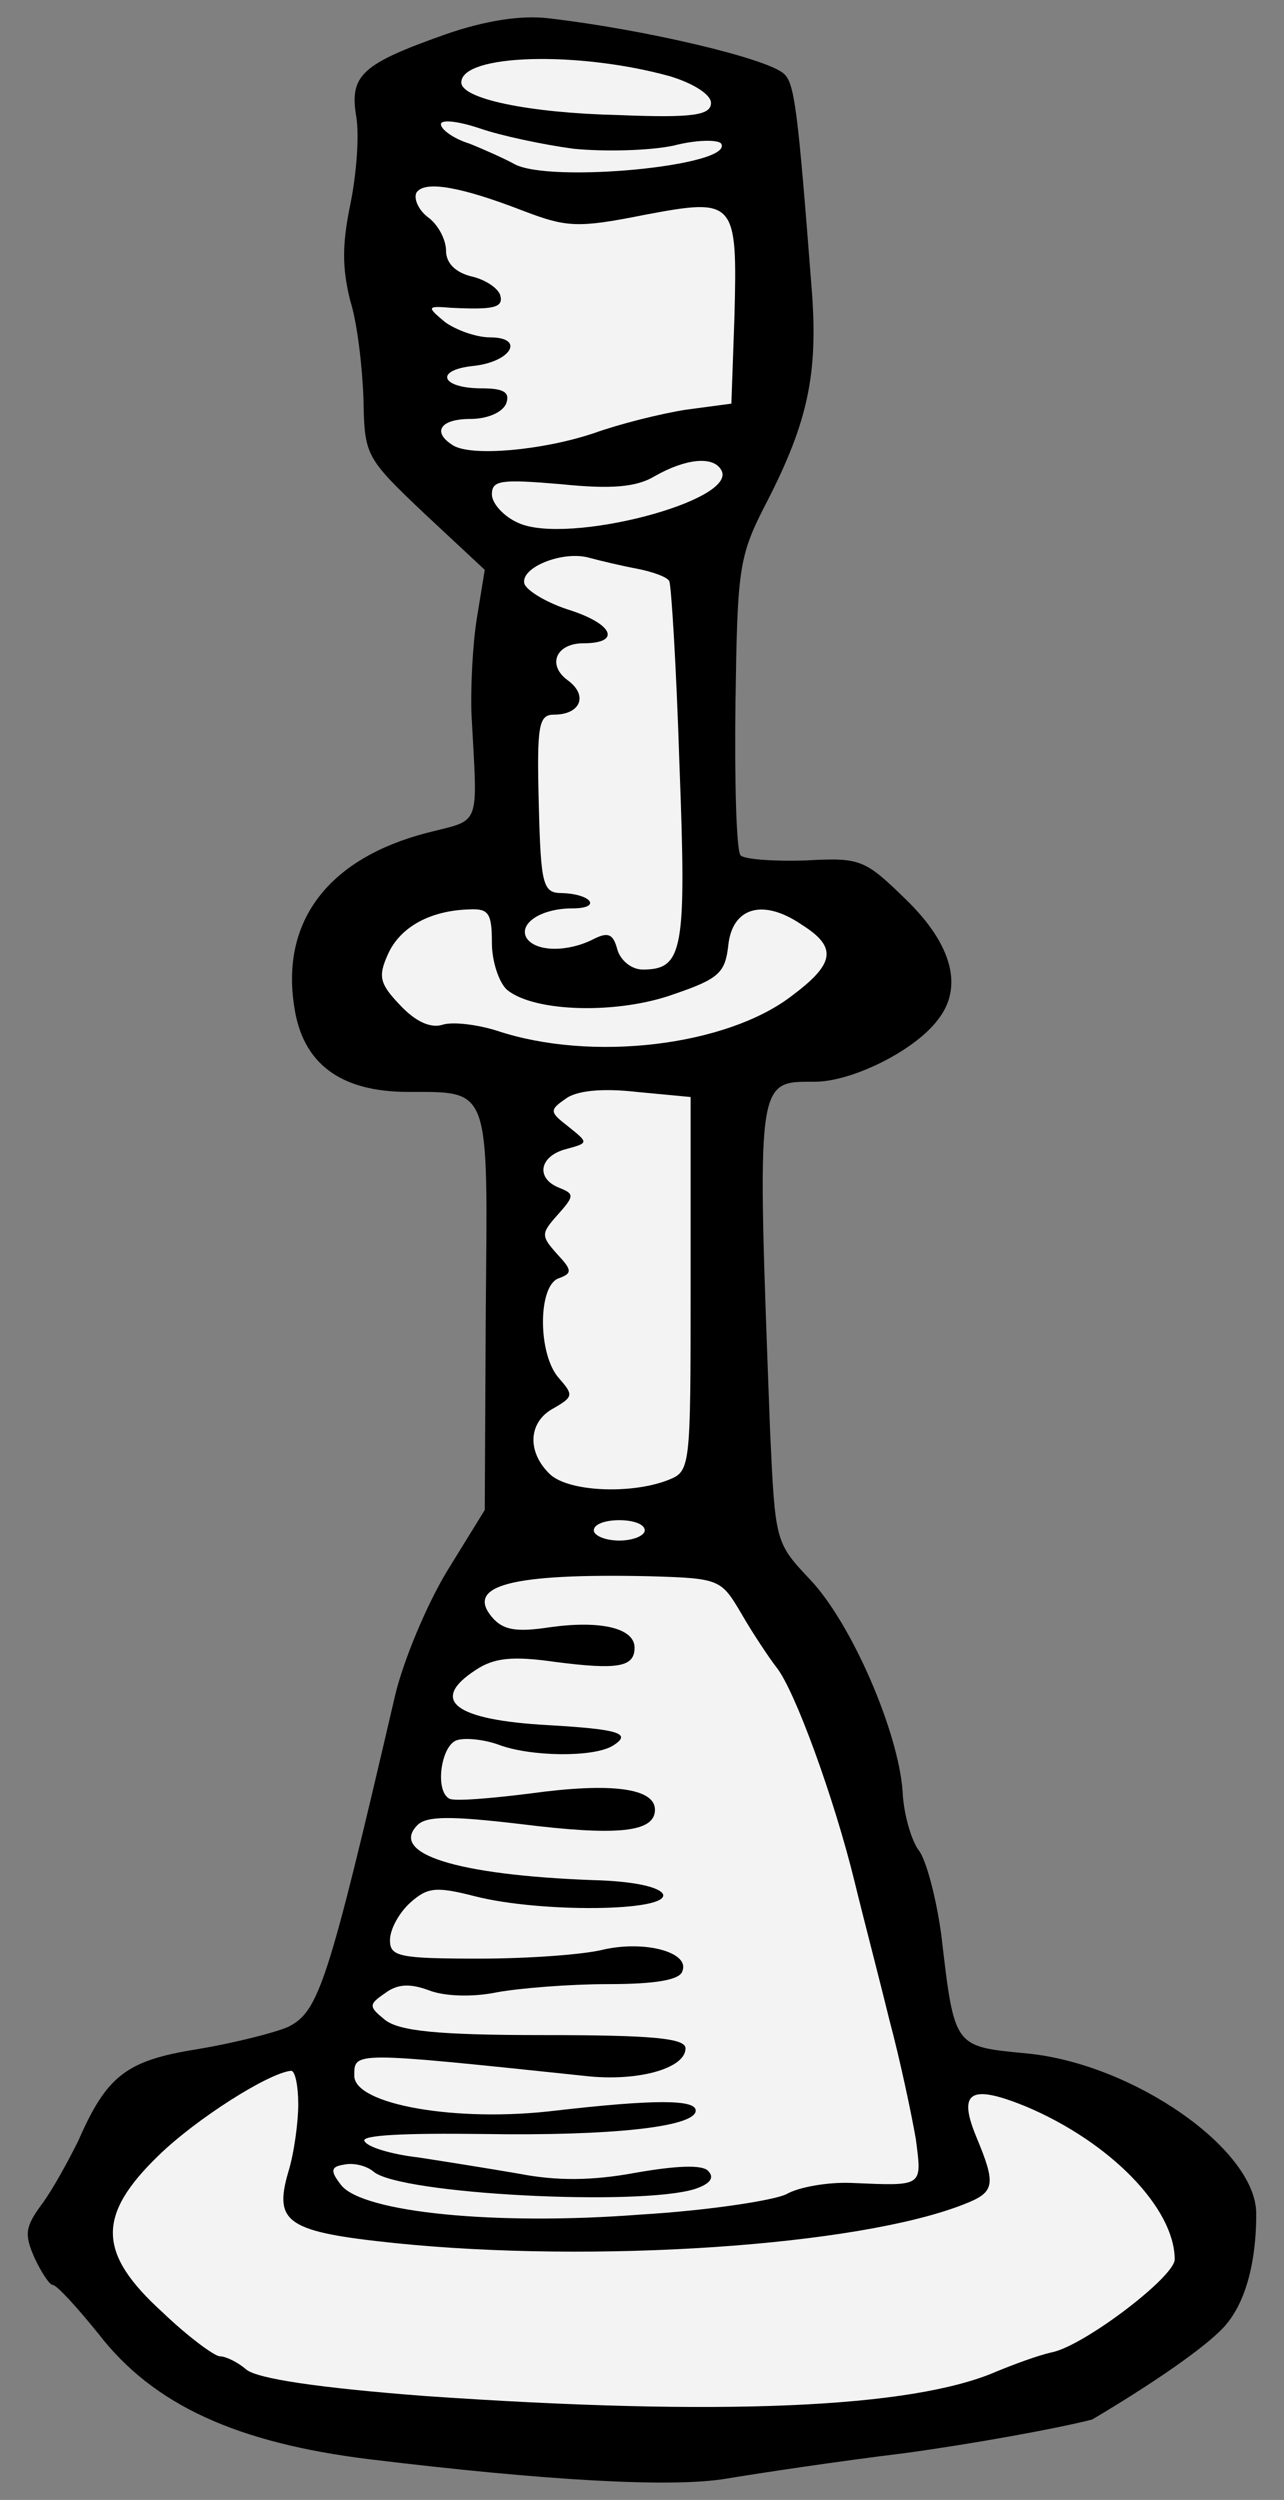 <?xml version="1.0" encoding="UTF-8" standalone="no"?>
<!DOCTYPE svg PUBLIC "-//W3C//DTD SVG 1.1//EN" "http://www.w3.org/Graphics/SVG/1.1/DTD/svg11.dtd">
<svg version="1.1" xmlns:xl="http://www.w3.org/1999/xlink" xmlns="http://www.w3.org/2000/svg" xmlns:dc="http://purl.org/dc/elements/1.1/" viewBox="99 63 166.5 324" width="166.5" height="324">
  <rect x="99" y="63" width="166.5" height="324" fill="#808080" stroke="none"/>
  <defs>
    <clipPath id="artboard_clip_path">
      <path d="M 99 63 L 265.5 63 L 265.5 361.457 L 265.5 387 L 99 387 Z"/>
    </clipPath>
  </defs>
  <g id="Candlestick_(1)" stroke-dasharray="none" stroke="none" fill="none" stroke-opacity="1" fill-opacity="1">
    <title>Candlestick (1)</title>
    <g id="Candlestick_(1)_Layer_2" clip-path="url(#artboard_clip_path)">
      <title>Layer 2</title>
      <g id="Group_750">
        <g id="Graphic_761">
          <path d="M 156.706 67.475 C 145.869 71.307 144.283 72.761 145.209 78.179 C 145.605 80.69 145.209 85.712 144.416 89.544 C 143.358 94.698 143.358 97.738 144.416 101.967 C 145.341 104.874 146.001 110.689 146.134 114.785 C 146.266 122.054 146.398 122.318 154.063 129.586 L 161.86 136.855 L 160.802 143.33 C 160.274 146.766 160.01 152.316 160.142 155.62 C 160.935 170.553 161.463 169.1 154.327 170.95 C 141.64 174.253 135.429 182.315 137.147 193.415 C 138.205 200.816 143.094 204.516 151.948 204.516 C 162.653 204.516 162.256 203.723 161.992 232.797 L 161.86 258.698 L 156.97 266.627 C 154.327 270.988 151.288 278.257 150.23 282.75 C 141.508 320.281 140.319 323.717 136.354 325.699 C 134.504 326.492 129.218 327.813 124.461 328.606 C 115.342 330.06 112.831 332.042 109.131 340.5 C 107.942 342.879 105.96 346.579 104.506 348.561 C 102.259 351.601 102.127 352.526 103.449 355.565 C 104.374 357.548 105.431 359.133 105.827 359.133 C 106.356 359.133 108.999 362.041 111.774 365.477 C 118.91 374.727 129.747 379.617 146.927 381.731 C 169.789 384.507 186.175 385.432 193.18 384.242 C 197.144 383.581 207.584 381.996 216.306 380.938 C 225.028 379.749 235.997 377.767 240.622 376.577 C 240.622 376.577 252.898 369.417 257.398 364.917 C 261.898 360.417 261.898 351.733 261.898 349.883 C 261.898 341.557 245.908 330.457 232.164 329.135 C 222.649 328.21 222.781 328.474 221.064 313.805 C 220.403 308.916 219.081 304.026 218.156 302.837 C 217.231 301.647 216.174 298.212 216.042 295.172 C 215.513 287.507 209.434 273.367 204.016 267.685 C 199.523 262.927 199.523 262.795 198.862 248.523 C 197.144 202.402 197.012 203.195 204.677 203.195 C 209.434 203.195 217.495 199.23 220.535 195.266 C 223.971 191.037 222.517 185.486 216.57 179.672 C 211.152 174.386 210.624 174.121 203.487 174.518 C 199.391 174.65 195.558 174.386 195.03 173.857 C 194.501 173.328 194.237 164.474 194.369 154.166 C 194.633 136.458 194.765 135.137 198.466 128 C 203.752 117.693 205.073 111.482 204.28 100.777 C 202.43 76.858 202.034 73.686 200.58 72.497 C 198.201 70.515 182.607 66.814 170.053 65.361 C 166.617 64.964 161.992 65.625 156.706 67.475 Z" fill="black"/>
        </g>
        <g id="Graphic_760">
          <path d="M 185.911 72.893 C 188.951 73.818 191.197 75.272 191.197 76.329 C 191.197 77.915 188.951 78.311 179.304 77.915 C 167.542 77.651 158.82 75.801 158.82 73.686 C 158.82 69.986 174.018 69.589 185.911 72.893 Z" fill="#f3f3f3"/>
        </g>
        <g id="Graphic_759">
          <path d="M 173.357 82.276 C 177.321 82.672 183.136 82.54 186.308 81.88 C 189.347 81.087 192.122 81.087 192.519 81.615 C 194.237 84.523 170.185 86.769 165.692 84.258 C 164.503 83.598 161.86 82.408 159.877 81.615 C 157.763 80.955 156.177 79.765 156.177 79.104 C 156.177 78.444 158.424 78.708 161.199 79.633 C 163.842 80.558 169.392 81.747 173.357 82.276 Z" fill="#f3f3f3"/>
        </g>
        <g id="Graphic_758">
          <path d="M 166.881 90.337 C 172.432 92.452 173.885 92.584 182.475 90.866 C 194.369 88.619 194.633 88.884 194.237 104.081 L 193.84 115.314 L 187.893 116.107 C 184.59 116.635 179.304 117.957 176 119.146 C 169.26 121.393 160.142 122.186 157.763 120.732 C 154.988 119.014 156.045 117.296 160.01 117.296 C 162.124 117.296 164.106 116.503 164.635 115.314 C 165.163 113.86 164.371 113.332 161.463 113.332 C 156.177 113.332 155.252 110.953 160.406 110.424 C 165.296 109.896 167.146 106.724 162.52 106.724 C 160.802 106.724 158.159 105.799 156.706 104.742 C 154.327 102.76 154.327 102.627 157.499 102.892 C 163.049 103.156 164.371 102.892 163.842 101.174 C 163.445 100.249 161.86 99.191 160.01 98.795 C 158.027 98.266 156.838 97.077 156.838 95.491 C 156.838 94.038 155.781 92.055 154.459 91.13 C 153.27 90.205 152.609 88.751 153.005 87.959 C 154.063 86.373 158.688 87.166 166.881 90.337 Z" fill="#f3f3f3"/>
        </g>
        <g id="Graphic_757">
          <path d="M 192.519 123.904 C 194.898 127.868 172.564 133.683 166.221 130.776 C 164.371 129.983 162.785 128.265 162.785 127.075 C 162.785 125.225 163.974 125.093 171.771 125.754 C 178.246 126.415 181.55 126.15 183.929 124.697 C 187.893 122.45 191.462 122.054 192.519 123.904 Z" fill="#f3f3f3"/>
        </g>
        <g id="Graphic_756">
          <path d="M 181.682 136.722 C 183.665 137.119 185.515 137.78 185.779 138.308 C 186.043 138.705 186.704 149.409 187.101 161.963 C 188.026 186.147 187.629 188.658 182.343 188.658 C 180.889 188.658 179.436 187.469 179.039 186.015 C 178.511 184.033 177.85 183.768 176 184.693 C 172.696 186.411 168.467 186.411 167.278 184.561 C 166.221 182.711 169.128 180.729 173.225 180.729 C 177.057 180.729 175.736 178.879 171.903 178.747 C 169.392 178.747 169.128 177.822 168.864 167.117 C 168.599 156.942 168.864 155.62 170.846 155.62 C 174.282 155.62 175.339 153.109 172.564 151.127 C 169.921 149.145 171.11 146.37 174.678 146.37 C 179.436 146.37 178.643 143.991 173.093 142.141 C 170.053 141.216 167.41 139.63 167.014 138.705 C 166.353 136.59 171.903 134.344 175.339 135.269 C 176.793 135.665 179.568 136.326 181.682 136.722 Z" fill="#f3f3f3"/>
        </g>
        <g id="Graphic_755">
          <path d="M 162.785 185.222 C 162.785 187.601 163.71 190.376 164.767 191.301 C 168.335 194.208 179.171 194.473 186.44 191.83 C 192.254 189.847 193.047 189.054 193.444 185.486 C 193.972 180.597 197.937 179.407 202.959 182.843 C 207.584 185.751 207.32 187.865 201.637 192.094 C 193.18 198.569 175.736 200.684 163.445 196.587 C 160.935 195.794 157.763 195.398 156.441 195.794 C 154.856 196.323 152.873 195.398 150.891 193.283 C 148.248 190.508 147.984 189.583 149.305 186.676 C 150.891 183.108 154.856 180.993 159.877 180.861 C 162.388 180.729 162.785 181.39 162.785 185.222 Z" fill="#f3f3f3"/>
        </g>
        <g id="Graphic_754">
          <path d="M 188.554 229.493 C 188.554 253.677 188.554 253.677 185.515 254.866 C 180.625 256.716 172.432 256.32 170.185 253.941 C 167.278 251.034 167.542 247.201 170.846 245.483 C 173.357 244.029 173.357 243.765 171.507 241.651 C 168.732 238.611 168.732 229.757 171.375 228.7 C 173.225 228.039 173.225 227.643 171.242 225.528 C 169.128 223.15 169.128 222.885 171.375 220.374 C 173.489 217.996 173.489 217.731 171.507 216.938 C 168.467 215.749 168.864 212.842 172.432 211.917 C 175.339 211.124 175.339 211.124 172.696 209.009 C 170.317 207.159 170.185 206.895 172.3 205.441 C 173.621 204.384 176.925 203.988 181.55 204.516 L 188.554 205.177 L 188.554 229.493 Z" fill="#f3f3f3"/>
        </g>
        <g id="Graphic_753">
          <path d="M 182.607 261.341 C 182.607 262.002 181.154 262.663 179.304 262.663 C 177.453 262.663 176 262.002 176 261.341 C 176 260.548 177.453 260.02 179.304 260.02 C 181.154 260.02 182.607 260.548 182.607 261.341 Z" fill="#f3f3f3"/>
        </g>
        <g id="Graphic_752">
          <path d="M 195.162 272.178 C 196.615 274.689 198.73 277.86 199.655 279.05 C 202.034 281.957 207.188 296.097 209.831 306.934 C 210.888 311.295 213.002 319.356 214.324 324.774 C 215.777 330.192 217.231 337.196 217.76 340.236 C 218.553 346.447 218.817 346.315 209.434 345.918 C 206.395 345.786 202.562 346.447 200.976 347.372 C 199.391 348.165 190.933 349.486 182.079 350.015 C 163.313 351.469 146.001 349.751 143.226 346.183 C 141.773 344.332 141.905 343.804 143.623 343.54 C 144.812 343.275 146.53 343.672 147.455 344.465 C 150.891 347.372 181.815 348.958 189.083 346.711 C 191.065 346.05 191.726 345.257 190.801 344.332 C 190.008 343.54 186.704 343.672 181.418 344.597 C 175.736 345.654 171.11 345.654 166.353 344.729 C 162.52 344.068 156.706 343.143 153.27 342.614 C 149.834 342.218 146.662 341.293 146.266 340.5 C 145.737 339.707 151.552 339.443 161.727 339.575 C 178.379 339.839 189.215 338.65 189.215 336.536 C 189.215 335.082 183.797 335.082 171.11 336.536 C 158.159 338.121 144.944 335.743 144.944 332.042 C 144.944 328.871 144.548 328.871 174.81 332.042 C 181.55 332.835 187.893 331.117 187.893 328.474 C 187.893 327.153 183.532 326.756 169.524 326.756 C 155.649 326.756 150.759 326.228 148.909 324.774 C 146.794 323.056 146.794 322.792 148.909 321.338 C 150.495 320.149 152.08 320.017 154.591 320.942 C 156.574 321.735 160.274 321.867 163.445 321.206 C 166.353 320.677 172.828 320.149 177.85 320.149 C 183.929 320.149 187.233 319.62 187.497 318.431 C 188.422 316.052 182.74 314.466 177.321 315.656 C 174.81 316.316 167.542 316.845 161.199 316.845 C 150.759 316.845 149.57 316.581 149.57 314.466 C 149.57 313.013 150.759 310.898 152.213 309.577 C 154.459 307.594 155.516 307.462 160.67 308.784 C 168.996 310.898 185.647 310.766 184.986 308.519 C 184.59 307.594 181.286 306.801 175.868 306.669 C 158.159 306.009 149.437 303.233 153.138 299.533 C 154.327 298.344 157.499 298.344 166.485 299.401 C 179.171 300.987 183.929 300.458 183.929 297.551 C 183.929 294.776 178.379 293.983 167.806 295.436 C 162.52 296.097 157.763 296.494 157.234 296.097 C 155.384 295.04 156.177 289.357 158.159 288.565 C 159.217 288.168 161.727 288.432 163.578 289.093 C 167.674 290.679 176 290.811 178.511 289.225 C 181.022 287.639 179.171 287.111 170.053 286.582 C 158.027 285.921 154.591 283.411 160.67 279.446 C 163.049 277.86 165.428 277.596 170.978 278.389 C 179.171 279.446 181.286 279.05 181.286 276.539 C 181.286 274.028 176.925 272.971 170.317 273.896 C 165.956 274.556 164.238 274.292 162.785 272.574 C 159.349 268.478 165.296 266.892 183.268 267.288 C 192.387 267.552 192.519 267.685 195.162 272.178 Z" fill="#f3f3f3"/>
        </g>
        <g id="Graphic_751">
          <path d="M 137.676 335.743 C 137.676 337.989 137.147 342.086 136.354 344.597 C 134.504 351.072 136.222 352.262 150.23 353.715 C 176 356.358 210.227 354.112 223.971 348.693 C 228.068 347.108 228.2 346.183 225.557 339.839 C 223.178 334.025 224.896 333.1 232.032 336.007 C 243.001 340.632 251.326 349.222 251.326 355.83 C 251.326 358.076 239.697 366.93 235.468 367.855 C 233.618 368.252 230.446 369.441 228.2 370.366 C 217.231 375.124 192.387 376.181 154.195 373.538 C 140.319 372.481 132.39 371.291 130.936 370.102 C 129.879 369.177 128.293 368.384 127.5 368.384 C 126.839 368.384 123.404 365.873 120.1 362.702 C 111.642 355.037 111.51 350.147 119.571 342.35 C 124.461 337.593 133.844 331.646 136.751 331.382 C 137.279 331.382 137.676 333.364 137.676 335.743 Z" fill="#f3f3f3"/>
        </g>
      </g>
    </g>
  </g>
</svg>
